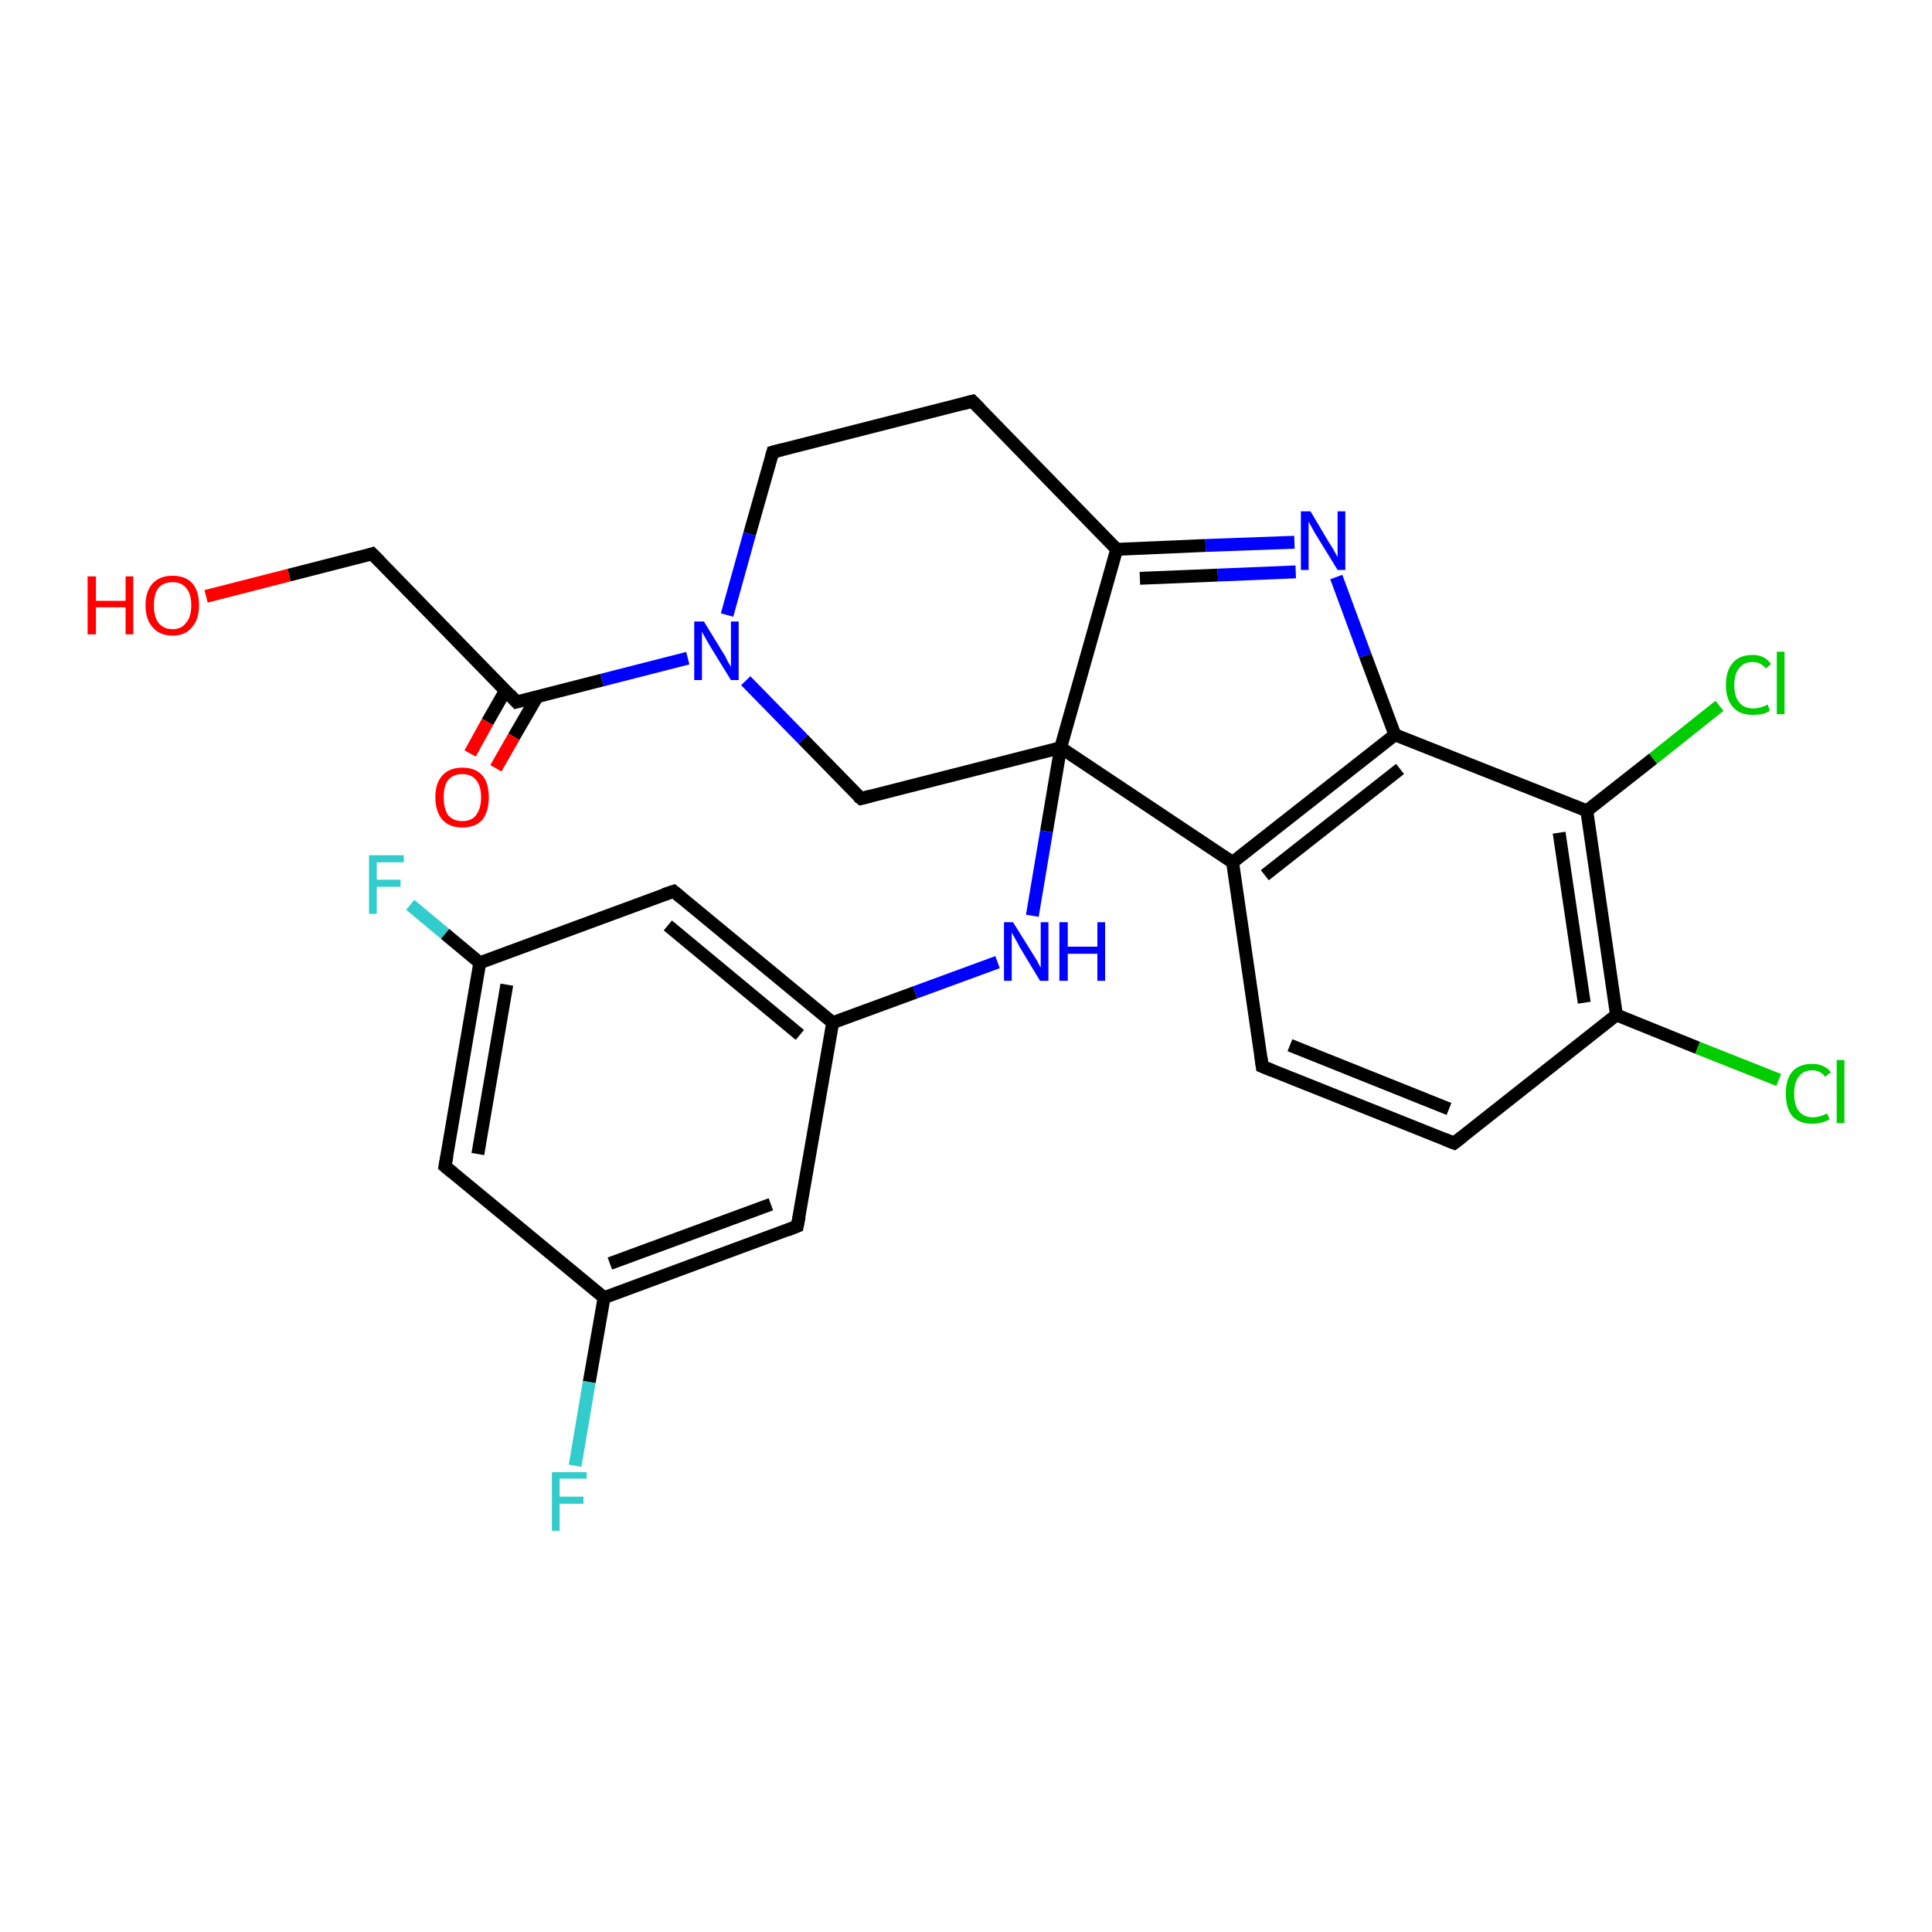 <?xml version='1.0' encoding='iso-8859-1'?>
<svg version='1.1' baseProfile='full'
              xmlns='http://www.w3.org/2000/svg'
                      xmlns:rdkit='http://www.rdkit.org/xml'
                      xmlns:xlink='http://www.w3.org/1999/xlink'
                  xml:space='preserve'
width='300px' height='300px' viewBox='0 0 300 300'>
<!-- END OF HEADER -->
<rect style='opacity:1.0;fill:#FFFFFF;stroke:none' width='300.0' height='300.0' x='0.0' y='0.0'> </rect>
<path class='bond-0 atom-0 atom-1' d='M 32.0,92.6 L 44.9,89.3' style='fill:none;fill-rule:evenodd;stroke:#FF0000;stroke-width:2.0px;stroke-linecap:butt;stroke-linejoin:miter;stroke-opacity:1' />
<path class='bond-0 atom-0 atom-1' d='M 44.9,89.3 L 57.8,86.0' style='fill:none;fill-rule:evenodd;stroke:#000000;stroke-width:2.0px;stroke-linecap:butt;stroke-linejoin:miter;stroke-opacity:1' />
<path class='bond-1 atom-1 atom-2' d='M 57.8,86.0 L 80.2,109.0' style='fill:none;fill-rule:evenodd;stroke:#000000;stroke-width:2.0px;stroke-linecap:butt;stroke-linejoin:miter;stroke-opacity:1' />
<path class='bond-2 atom-2 atom-3' d='M 78.5,107.2 L 75.7,112.1' style='fill:none;fill-rule:evenodd;stroke:#000000;stroke-width:2.0px;stroke-linecap:butt;stroke-linejoin:miter;stroke-opacity:1' />
<path class='bond-2 atom-2 atom-3' d='M 75.7,112.1 L 73.0,117.0' style='fill:none;fill-rule:evenodd;stroke:#FF0000;stroke-width:2.0px;stroke-linecap:butt;stroke-linejoin:miter;stroke-opacity:1' />
<path class='bond-2 atom-2 atom-3' d='M 83.4,108.2 L 79.8,114.4' style='fill:none;fill-rule:evenodd;stroke:#000000;stroke-width:2.0px;stroke-linecap:butt;stroke-linejoin:miter;stroke-opacity:1' />
<path class='bond-2 atom-2 atom-3' d='M 79.8,114.4 L 77.0,119.3' style='fill:none;fill-rule:evenodd;stroke:#FF0000;stroke-width:2.0px;stroke-linecap:butt;stroke-linejoin:miter;stroke-opacity:1' />
<path class='bond-3 atom-2 atom-4' d='M 80.2,109.0 L 93.5,105.6' style='fill:none;fill-rule:evenodd;stroke:#000000;stroke-width:2.0px;stroke-linecap:butt;stroke-linejoin:miter;stroke-opacity:1' />
<path class='bond-3 atom-2 atom-4' d='M 93.5,105.6 L 106.8,102.2' style='fill:none;fill-rule:evenodd;stroke:#0000FF;stroke-width:2.0px;stroke-linecap:butt;stroke-linejoin:miter;stroke-opacity:1' />
<path class='bond-4 atom-4 atom-5' d='M 112.9,95.5 L 116.4,82.9' style='fill:none;fill-rule:evenodd;stroke:#0000FF;stroke-width:2.0px;stroke-linecap:butt;stroke-linejoin:miter;stroke-opacity:1' />
<path class='bond-4 atom-4 atom-5' d='M 116.4,82.9 L 120.0,70.2' style='fill:none;fill-rule:evenodd;stroke:#000000;stroke-width:2.0px;stroke-linecap:butt;stroke-linejoin:miter;stroke-opacity:1' />
<path class='bond-5 atom-5 atom-6' d='M 120.0,70.2 L 151.0,62.3' style='fill:none;fill-rule:evenodd;stroke:#000000;stroke-width:2.0px;stroke-linecap:butt;stroke-linejoin:miter;stroke-opacity:1' />
<path class='bond-6 atom-6 atom-7' d='M 151.0,62.3 L 173.4,85.3' style='fill:none;fill-rule:evenodd;stroke:#000000;stroke-width:2.0px;stroke-linecap:butt;stroke-linejoin:miter;stroke-opacity:1' />
<path class='bond-7 atom-7 atom-8' d='M 173.4,85.3 L 187.2,84.7' style='fill:none;fill-rule:evenodd;stroke:#000000;stroke-width:2.0px;stroke-linecap:butt;stroke-linejoin:miter;stroke-opacity:1' />
<path class='bond-7 atom-7 atom-8' d='M 187.2,84.7 L 201.0,84.2' style='fill:none;fill-rule:evenodd;stroke:#0000FF;stroke-width:2.0px;stroke-linecap:butt;stroke-linejoin:miter;stroke-opacity:1' />
<path class='bond-7 atom-7 atom-8' d='M 177.0,89.8 L 189.1,89.3' style='fill:none;fill-rule:evenodd;stroke:#000000;stroke-width:2.0px;stroke-linecap:butt;stroke-linejoin:miter;stroke-opacity:1' />
<path class='bond-7 atom-7 atom-8' d='M 189.1,89.3 L 201.2,88.8' style='fill:none;fill-rule:evenodd;stroke:#0000FF;stroke-width:2.0px;stroke-linecap:butt;stroke-linejoin:miter;stroke-opacity:1' />
<path class='bond-8 atom-8 atom-9' d='M 207.5,89.6 L 212.0,101.8' style='fill:none;fill-rule:evenodd;stroke:#0000FF;stroke-width:2.0px;stroke-linecap:butt;stroke-linejoin:miter;stroke-opacity:1' />
<path class='bond-8 atom-8 atom-9' d='M 212.0,101.8 L 216.6,114.1' style='fill:none;fill-rule:evenodd;stroke:#000000;stroke-width:2.0px;stroke-linecap:butt;stroke-linejoin:miter;stroke-opacity:1' />
<path class='bond-9 atom-9 atom-10' d='M 216.6,114.1 L 191.4,133.9' style='fill:none;fill-rule:evenodd;stroke:#000000;stroke-width:2.0px;stroke-linecap:butt;stroke-linejoin:miter;stroke-opacity:1' />
<path class='bond-9 atom-9 atom-10' d='M 217.4,119.4 L 196.4,135.9' style='fill:none;fill-rule:evenodd;stroke:#000000;stroke-width:2.0px;stroke-linecap:butt;stroke-linejoin:miter;stroke-opacity:1' />
<path class='bond-10 atom-10 atom-11' d='M 191.4,133.9 L 196.0,165.6' style='fill:none;fill-rule:evenodd;stroke:#000000;stroke-width:2.0px;stroke-linecap:butt;stroke-linejoin:miter;stroke-opacity:1' />
<path class='bond-11 atom-11 atom-12' d='M 196.0,165.6 L 225.8,177.5' style='fill:none;fill-rule:evenodd;stroke:#000000;stroke-width:2.0px;stroke-linecap:butt;stroke-linejoin:miter;stroke-opacity:1' />
<path class='bond-11 atom-11 atom-12' d='M 200.3,162.3 L 225.0,172.2' style='fill:none;fill-rule:evenodd;stroke:#000000;stroke-width:2.0px;stroke-linecap:butt;stroke-linejoin:miter;stroke-opacity:1' />
<path class='bond-12 atom-12 atom-13' d='M 225.8,177.5 L 251.0,157.6' style='fill:none;fill-rule:evenodd;stroke:#000000;stroke-width:2.0px;stroke-linecap:butt;stroke-linejoin:miter;stroke-opacity:1' />
<path class='bond-13 atom-13 atom-14' d='M 251.0,157.6 L 263.6,162.7' style='fill:none;fill-rule:evenodd;stroke:#000000;stroke-width:2.0px;stroke-linecap:butt;stroke-linejoin:miter;stroke-opacity:1' />
<path class='bond-13 atom-13 atom-14' d='M 263.6,162.7 L 276.2,167.7' style='fill:none;fill-rule:evenodd;stroke:#00CC00;stroke-width:2.0px;stroke-linecap:butt;stroke-linejoin:miter;stroke-opacity:1' />
<path class='bond-14 atom-13 atom-15' d='M 251.0,157.6 L 246.4,125.9' style='fill:none;fill-rule:evenodd;stroke:#000000;stroke-width:2.0px;stroke-linecap:butt;stroke-linejoin:miter;stroke-opacity:1' />
<path class='bond-14 atom-13 atom-15' d='M 246.0,155.7 L 242.1,129.3' style='fill:none;fill-rule:evenodd;stroke:#000000;stroke-width:2.0px;stroke-linecap:butt;stroke-linejoin:miter;stroke-opacity:1' />
<path class='bond-15 atom-15 atom-16' d='M 246.4,125.9 L 256.7,117.8' style='fill:none;fill-rule:evenodd;stroke:#000000;stroke-width:2.0px;stroke-linecap:butt;stroke-linejoin:miter;stroke-opacity:1' />
<path class='bond-15 atom-15 atom-16' d='M 256.7,117.8 L 267.0,109.6' style='fill:none;fill-rule:evenodd;stroke:#00CC00;stroke-width:2.0px;stroke-linecap:butt;stroke-linejoin:miter;stroke-opacity:1' />
<path class='bond-16 atom-10 atom-17' d='M 191.4,133.9 L 164.7,116.1' style='fill:none;fill-rule:evenodd;stroke:#000000;stroke-width:2.0px;stroke-linecap:butt;stroke-linejoin:miter;stroke-opacity:1' />
<path class='bond-17 atom-17 atom-18' d='M 164.7,116.1 L 133.7,124.0' style='fill:none;fill-rule:evenodd;stroke:#000000;stroke-width:2.0px;stroke-linecap:butt;stroke-linejoin:miter;stroke-opacity:1' />
<path class='bond-18 atom-17 atom-19' d='M 164.7,116.1 L 162.5,129.1' style='fill:none;fill-rule:evenodd;stroke:#000000;stroke-width:2.0px;stroke-linecap:butt;stroke-linejoin:miter;stroke-opacity:1' />
<path class='bond-18 atom-17 atom-19' d='M 162.5,129.1 L 160.3,142.2' style='fill:none;fill-rule:evenodd;stroke:#0000FF;stroke-width:2.0px;stroke-linecap:butt;stroke-linejoin:miter;stroke-opacity:1' />
<path class='bond-19 atom-19 atom-20' d='M 154.9,149.4 L 142.1,154.1' style='fill:none;fill-rule:evenodd;stroke:#0000FF;stroke-width:2.0px;stroke-linecap:butt;stroke-linejoin:miter;stroke-opacity:1' />
<path class='bond-19 atom-19 atom-20' d='M 142.1,154.1 L 129.3,158.8' style='fill:none;fill-rule:evenodd;stroke:#000000;stroke-width:2.0px;stroke-linecap:butt;stroke-linejoin:miter;stroke-opacity:1' />
<path class='bond-20 atom-20 atom-21' d='M 129.3,158.8 L 104.6,138.4' style='fill:none;fill-rule:evenodd;stroke:#000000;stroke-width:2.0px;stroke-linecap:butt;stroke-linejoin:miter;stroke-opacity:1' />
<path class='bond-20 atom-20 atom-21' d='M 124.2,160.7 L 103.7,143.7' style='fill:none;fill-rule:evenodd;stroke:#000000;stroke-width:2.0px;stroke-linecap:butt;stroke-linejoin:miter;stroke-opacity:1' />
<path class='bond-21 atom-21 atom-22' d='M 104.6,138.4 L 74.5,149.5' style='fill:none;fill-rule:evenodd;stroke:#000000;stroke-width:2.0px;stroke-linecap:butt;stroke-linejoin:miter;stroke-opacity:1' />
<path class='bond-22 atom-22 atom-23' d='M 74.5,149.5 L 69.1,145.0' style='fill:none;fill-rule:evenodd;stroke:#000000;stroke-width:2.0px;stroke-linecap:butt;stroke-linejoin:miter;stroke-opacity:1' />
<path class='bond-22 atom-22 atom-23' d='M 69.1,145.0 L 63.7,140.5' style='fill:none;fill-rule:evenodd;stroke:#33CCCC;stroke-width:2.0px;stroke-linecap:butt;stroke-linejoin:miter;stroke-opacity:1' />
<path class='bond-23 atom-22 atom-24' d='M 74.5,149.5 L 69.1,181.1' style='fill:none;fill-rule:evenodd;stroke:#000000;stroke-width:2.0px;stroke-linecap:butt;stroke-linejoin:miter;stroke-opacity:1' />
<path class='bond-23 atom-22 atom-24' d='M 78.7,152.9 L 74.2,179.2' style='fill:none;fill-rule:evenodd;stroke:#000000;stroke-width:2.0px;stroke-linecap:butt;stroke-linejoin:miter;stroke-opacity:1' />
<path class='bond-24 atom-24 atom-25' d='M 69.1,181.1 L 93.8,201.5' style='fill:none;fill-rule:evenodd;stroke:#000000;stroke-width:2.0px;stroke-linecap:butt;stroke-linejoin:miter;stroke-opacity:1' />
<path class='bond-25 atom-25 atom-26' d='M 93.8,201.5 L 91.5,214.6' style='fill:none;fill-rule:evenodd;stroke:#000000;stroke-width:2.0px;stroke-linecap:butt;stroke-linejoin:miter;stroke-opacity:1' />
<path class='bond-25 atom-25 atom-26' d='M 91.5,214.6 L 89.3,227.6' style='fill:none;fill-rule:evenodd;stroke:#33CCCC;stroke-width:2.0px;stroke-linecap:butt;stroke-linejoin:miter;stroke-opacity:1' />
<path class='bond-26 atom-25 atom-27' d='M 93.8,201.5 L 123.8,190.4' style='fill:none;fill-rule:evenodd;stroke:#000000;stroke-width:2.0px;stroke-linecap:butt;stroke-linejoin:miter;stroke-opacity:1' />
<path class='bond-26 atom-25 atom-27' d='M 94.7,196.2 L 119.7,187.0' style='fill:none;fill-rule:evenodd;stroke:#000000;stroke-width:2.0px;stroke-linecap:butt;stroke-linejoin:miter;stroke-opacity:1' />
<path class='bond-27 atom-18 atom-4' d='M 133.7,124.0 L 124.7,114.8' style='fill:none;fill-rule:evenodd;stroke:#000000;stroke-width:2.0px;stroke-linecap:butt;stroke-linejoin:miter;stroke-opacity:1' />
<path class='bond-27 atom-18 atom-4' d='M 124.7,114.8 L 115.8,105.7' style='fill:none;fill-rule:evenodd;stroke:#0000FF;stroke-width:2.0px;stroke-linecap:butt;stroke-linejoin:miter;stroke-opacity:1' />
<path class='bond-28 atom-27 atom-20' d='M 123.8,190.4 L 129.3,158.8' style='fill:none;fill-rule:evenodd;stroke:#000000;stroke-width:2.0px;stroke-linecap:butt;stroke-linejoin:miter;stroke-opacity:1' />
<path class='bond-29 atom-17 atom-7' d='M 164.7,116.1 L 173.4,85.3' style='fill:none;fill-rule:evenodd;stroke:#000000;stroke-width:2.0px;stroke-linecap:butt;stroke-linejoin:miter;stroke-opacity:1' />
<path class='bond-30 atom-15 atom-9' d='M 246.4,125.9 L 216.6,114.1' style='fill:none;fill-rule:evenodd;stroke:#000000;stroke-width:2.0px;stroke-linecap:butt;stroke-linejoin:miter;stroke-opacity:1' />
<path d='M 57.2,86.2 L 57.8,86.0 L 59.0,87.2' style='fill:none;stroke:#000000;stroke-width:2.0px;stroke-linecap:butt;stroke-linejoin:miter;stroke-opacity:1;' />
<path d='M 79.1,107.8 L 80.2,109.0 L 80.9,108.8' style='fill:none;stroke:#000000;stroke-width:2.0px;stroke-linecap:butt;stroke-linejoin:miter;stroke-opacity:1;' />
<path d='M 119.8,70.9 L 120.0,70.2 L 121.5,69.8' style='fill:none;stroke:#000000;stroke-width:2.0px;stroke-linecap:butt;stroke-linejoin:miter;stroke-opacity:1;' />
<path d='M 149.5,62.7 L 151.0,62.3 L 152.2,63.5' style='fill:none;stroke:#000000;stroke-width:2.0px;stroke-linecap:butt;stroke-linejoin:miter;stroke-opacity:1;' />
<path d='M 195.8,164.1 L 196.0,165.6 L 197.5,166.2' style='fill:none;stroke:#000000;stroke-width:2.0px;stroke-linecap:butt;stroke-linejoin:miter;stroke-opacity:1;' />
<path d='M 224.3,176.9 L 225.8,177.5 L 227.1,176.5' style='fill:none;stroke:#000000;stroke-width:2.0px;stroke-linecap:butt;stroke-linejoin:miter;stroke-opacity:1;' />
<path d='M 135.2,123.6 L 133.7,124.0 L 133.2,123.6' style='fill:none;stroke:#000000;stroke-width:2.0px;stroke-linecap:butt;stroke-linejoin:miter;stroke-opacity:1;' />
<path d='M 105.8,139.4 L 104.6,138.4 L 103.1,138.9' style='fill:none;stroke:#000000;stroke-width:2.0px;stroke-linecap:butt;stroke-linejoin:miter;stroke-opacity:1;' />
<path d='M 69.4,179.5 L 69.1,181.1 L 70.3,182.1' style='fill:none;stroke:#000000;stroke-width:2.0px;stroke-linecap:butt;stroke-linejoin:miter;stroke-opacity:1;' />
<path d='M 122.3,191.0 L 123.8,190.4 L 124.1,188.9' style='fill:none;stroke:#000000;stroke-width:2.0px;stroke-linecap:butt;stroke-linejoin:miter;stroke-opacity:1;' />
<path class='atom-0' d='M 13.6 89.5
L 14.9 89.5
L 14.9 93.3
L 19.5 93.3
L 19.5 89.5
L 20.7 89.5
L 20.7 98.5
L 19.5 98.5
L 19.5 94.3
L 14.9 94.3
L 14.9 98.5
L 13.6 98.5
L 13.6 89.5
' fill='#FF0000'/>
<path class='atom-0' d='M 22.6 94.0
Q 22.6 91.8, 23.7 90.6
Q 24.8 89.4, 26.8 89.4
Q 28.8 89.4, 29.9 90.6
Q 30.9 91.8, 30.9 94.0
Q 30.9 96.2, 29.8 97.4
Q 28.8 98.7, 26.8 98.7
Q 24.8 98.7, 23.7 97.4
Q 22.6 96.2, 22.6 94.0
M 26.8 97.7
Q 28.2 97.7, 28.9 96.7
Q 29.7 95.8, 29.7 94.0
Q 29.7 92.2, 28.9 91.3
Q 28.2 90.4, 26.8 90.4
Q 25.4 90.4, 24.6 91.3
Q 23.9 92.2, 23.9 94.0
Q 23.9 95.8, 24.6 96.7
Q 25.4 97.7, 26.8 97.7
' fill='#FF0000'/>
<path class='atom-3' d='M 67.6 123.8
Q 67.6 121.6, 68.7 120.4
Q 69.8 119.2, 71.8 119.2
Q 73.8 119.2, 74.9 120.4
Q 75.9 121.6, 75.9 123.8
Q 75.9 126.0, 74.9 127.3
Q 73.8 128.5, 71.8 128.5
Q 69.8 128.5, 68.7 127.3
Q 67.6 126.0, 67.6 123.8
M 71.8 127.5
Q 73.2 127.5, 73.9 126.6
Q 74.7 125.6, 74.7 123.8
Q 74.7 122.0, 73.9 121.1
Q 73.2 120.2, 71.8 120.2
Q 70.4 120.2, 69.6 121.1
Q 68.9 122.0, 68.9 123.8
Q 68.9 125.6, 69.6 126.6
Q 70.4 127.5, 71.8 127.5
' fill='#FF0000'/>
<path class='atom-4' d='M 109.3 96.5
L 112.3 101.4
Q 112.6 101.8, 113.0 102.7
Q 113.5 103.5, 113.5 103.6
L 113.5 96.5
L 114.7 96.5
L 114.7 105.6
L 113.5 105.6
L 110.3 100.4
Q 109.9 99.7, 109.5 99.0
Q 109.1 98.3, 109.0 98.1
L 109.0 105.6
L 107.8 105.6
L 107.8 96.5
L 109.3 96.5
' fill='#0000FF'/>
<path class='atom-8' d='M 203.5 79.4
L 206.4 84.3
Q 206.7 84.7, 207.2 85.6
Q 207.7 86.5, 207.7 86.5
L 207.7 79.4
L 208.9 79.4
L 208.9 88.5
L 207.7 88.5
L 204.5 83.3
Q 204.1 82.7, 203.7 81.9
Q 203.3 81.2, 203.2 81.0
L 203.2 88.5
L 202.0 88.5
L 202.0 79.4
L 203.5 79.4
' fill='#0000FF'/>
<path class='atom-14' d='M 277.3 169.8
Q 277.3 167.6, 278.3 166.4
Q 279.4 165.2, 281.4 165.2
Q 283.3 165.2, 284.3 166.5
L 283.4 167.2
Q 282.7 166.2, 281.4 166.2
Q 280.0 166.2, 279.3 167.2
Q 278.6 168.1, 278.6 169.8
Q 278.6 171.6, 279.3 172.5
Q 280.1 173.5, 281.5 173.5
Q 282.5 173.5, 283.7 172.9
L 284.1 173.8
Q 283.6 174.1, 282.9 174.3
Q 282.1 174.5, 281.4 174.5
Q 279.4 174.5, 278.3 173.3
Q 277.3 172.1, 277.3 169.8
' fill='#00CC00'/>
<path class='atom-14' d='M 285.2 164.6
L 286.4 164.6
L 286.4 174.4
L 285.2 174.4
L 285.2 164.6
' fill='#00CC00'/>
<path class='atom-16' d='M 268.0 106.4
Q 268.0 104.1, 269.1 102.9
Q 270.1 101.7, 272.2 101.7
Q 274.0 101.7, 275.0 103.1
L 274.2 103.8
Q 273.4 102.8, 272.2 102.8
Q 270.8 102.8, 270.1 103.7
Q 269.3 104.6, 269.3 106.4
Q 269.3 108.2, 270.1 109.1
Q 270.8 110.0, 272.3 110.0
Q 273.3 110.0, 274.5 109.4
L 274.8 110.4
Q 274.3 110.7, 273.6 110.9
Q 272.9 111.0, 272.1 111.0
Q 270.1 111.0, 269.1 109.8
Q 268.0 108.6, 268.0 106.4
' fill='#00CC00'/>
<path class='atom-16' d='M 275.9 101.2
L 277.1 101.2
L 277.1 110.9
L 275.9 110.9
L 275.9 101.2
' fill='#00CC00'/>
<path class='atom-19' d='M 157.3 143.2
L 160.3 148.0
Q 160.6 148.5, 161.1 149.3
Q 161.5 150.2, 161.6 150.2
L 161.6 143.2
L 162.8 143.2
L 162.8 152.3
L 161.5 152.3
L 158.3 147.0
Q 158.0 146.4, 157.6 145.7
Q 157.2 145.0, 157.1 144.8
L 157.1 152.3
L 155.9 152.3
L 155.9 143.2
L 157.3 143.2
' fill='#0000FF'/>
<path class='atom-19' d='M 164.5 143.2
L 165.8 143.2
L 165.8 147.0
L 170.4 147.0
L 170.4 143.2
L 171.6 143.2
L 171.6 152.3
L 170.4 152.3
L 170.4 148.1
L 165.8 148.1
L 165.8 152.3
L 164.5 152.3
L 164.5 143.2
' fill='#0000FF'/>
<path class='atom-23' d='M 57.3 132.8
L 62.7 132.8
L 62.7 133.9
L 58.5 133.9
L 58.5 136.6
L 62.2 136.6
L 62.2 137.7
L 58.5 137.7
L 58.5 141.9
L 57.3 141.9
L 57.3 132.8
' fill='#33CCCC'/>
<path class='atom-26' d='M 85.7 228.6
L 91.1 228.6
L 91.1 229.6
L 86.9 229.6
L 86.9 232.4
L 90.6 232.4
L 90.6 233.5
L 86.9 233.5
L 86.9 237.7
L 85.7 237.7
L 85.7 228.6
' fill='#33CCCC'/>
</svg>
